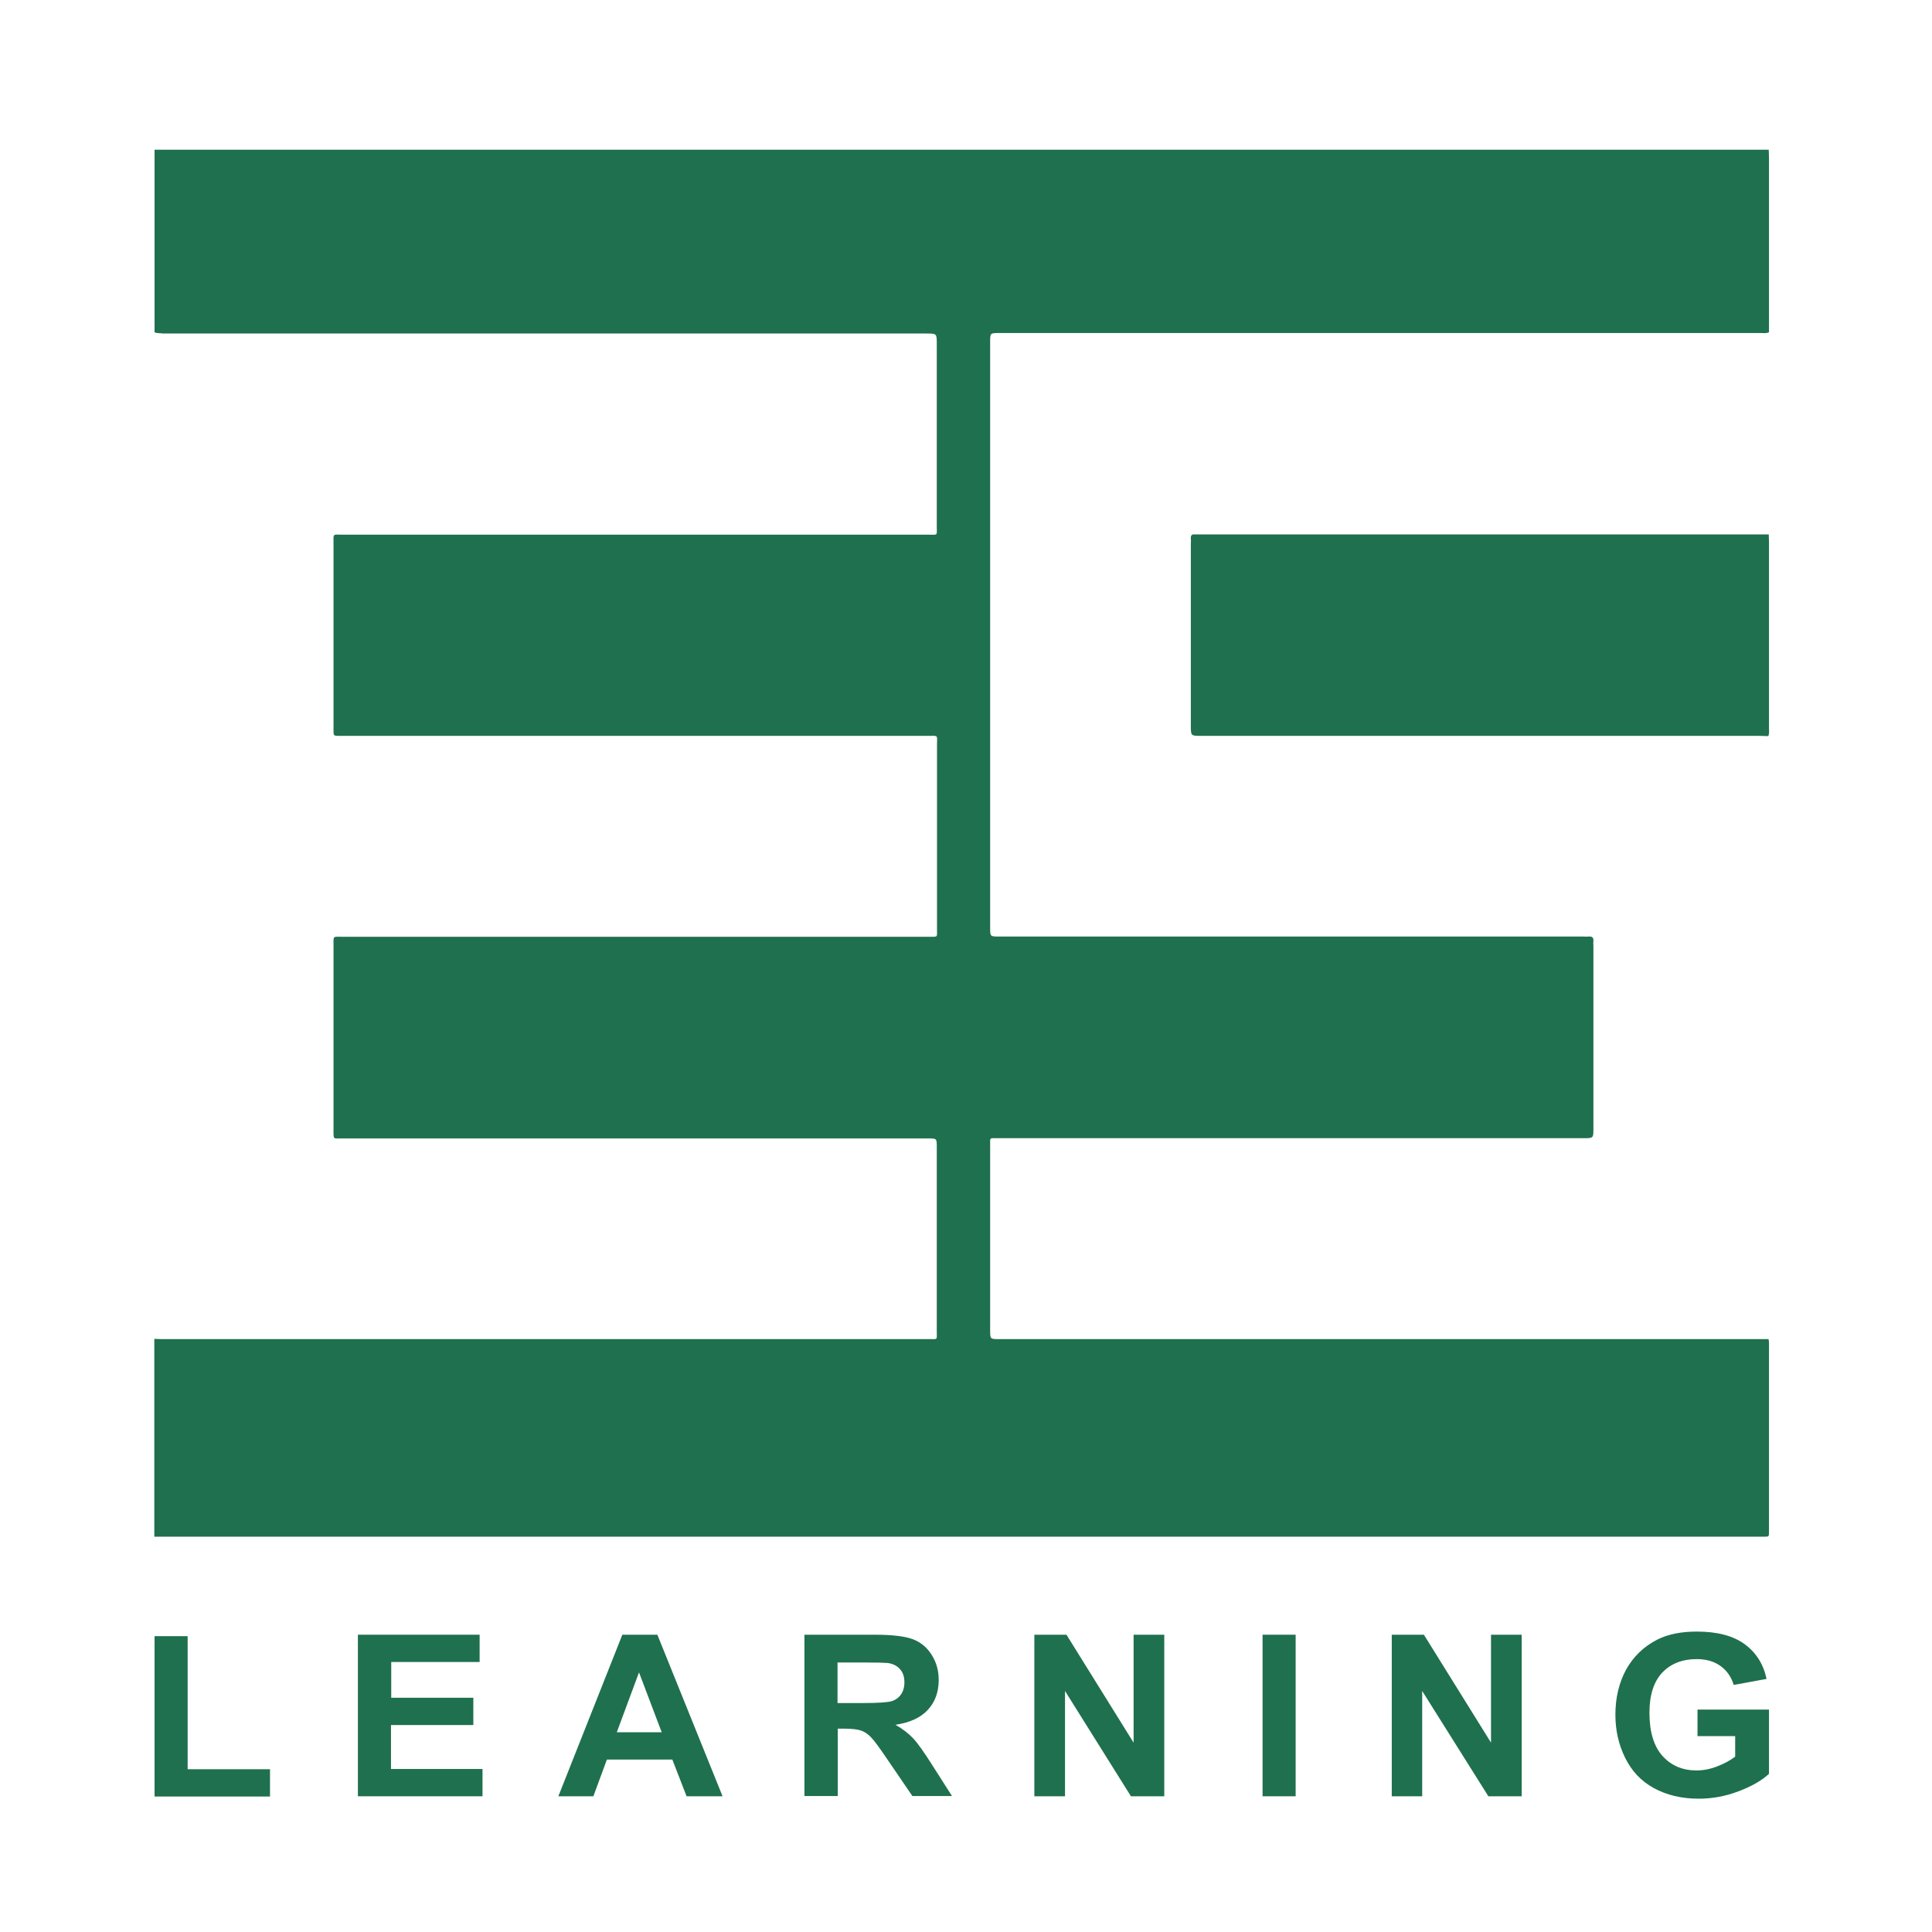 <?xml version="1.0" encoding="utf-8"?>
<!-- Generator: Adobe Illustrator 23.0.5, SVG Export Plug-In . SVG Version: 6.00 Build 0)  -->
<svg version="1.1" id="Layer_1" xmlns="http://www.w3.org/2000/svg" xmlns:xlink="http://www.w3.org/1999/xlink" x="0px" y="0px"
	 viewBox="0 0 800 800" style="enable-background:new 0 0 800 800;" xml:space="preserve">
<style type="text/css">
	.st0{fill:#1F704E;}
	.st1{fill-rule:evenodd;clip-rule:evenodd;fill:#1F704E;}
</style>
<g>
	<g>
		<g>
			<path class="st0" d="M64,743.8v-66.3h13.7v55.1h34.1v11.3H64z"/>
			<path class="st0" d="M148.2,743.8v-66.9h50.4v11.3h-36.6V703H196v11.3h-34.1v18.2h37.9v11.3H148.2z"/>
			<path class="st0" d="M299.2,743.8h-14.9l-5.9-15.2h-27.1l-5.6,15.2h-14.5l26.5-66.9h14.5L299.2,743.8z M274,717.3l-9.4-24.8
				l-9.2,24.8H274z"/>
			<path class="st0" d="M333.1,743.8v-66.9H362c7.3,0,12.5,0.6,15.8,1.8c3.3,1.2,5.9,3.3,7.9,6.4c2,3.1,3,6.6,3,10.5
				c0,5-1.5,9.2-4.5,12.4c-3,3.3-7.5,5.3-13.4,6.2c3,1.7,5.4,3.6,7.3,5.6c1.9,2,4.5,5.7,7.8,10.9l8.3,13h-16.4l-9.9-14.5
				c-3.5-5.2-5.9-8.5-7.2-9.8c-1.3-1.4-2.7-2.3-4.1-2.8c-1.5-0.5-3.8-0.8-6.9-0.8h-2.8v27.9H333.1z M346.8,705.2H357
				c6.6,0,10.7-0.3,12.3-0.8c1.6-0.5,2.9-1.5,3.8-2.8c0.9-1.3,1.4-3,1.4-5c0-2.2-0.6-4.1-1.8-5.4c-1.2-1.4-2.9-2.3-5.2-2.6
				c-1.1-0.1-4.4-0.2-10-0.2h-10.7V705.2z"/>
			<path class="st0" d="M428.3,743.8v-66.9h13.3l27.8,44.7v-44.7h12.7v66.9h-13.8L441,700.2v43.6H428.3z"/>
			<path class="st0" d="M522.8,743.8v-66.9h13.7v66.9H522.8z"/>
			<path class="st0" d="M576.3,743.8v-66.9h13.3l27.8,44.7v-44.7h12.7v66.9h-13.8l-27.4-43.6v43.6H576.3z"/>
			<path class="st0" d="M702.9,719.2v-11.3h29.6v26.6c-2.9,2.7-7,5.1-12.5,7.2c-5.5,2.1-11,3.1-16.6,3.1c-7.1,0-13.3-1.5-18.6-4.4
				c-5.3-2.9-9.2-7.1-11.9-12.6c-2.7-5.5-4-11.4-4-17.8c0-7,1.5-13.2,4.4-18.6c3-5.4,7.3-9.6,13-12.5c4.4-2.2,9.8-3.3,16.3-3.3
				c8.4,0,15,1.7,19.8,5.2s7.8,8.3,9.1,14.4l-13.6,2.5c-1-3.3-2.8-5.9-5.4-7.8c-2.6-1.9-5.9-2.9-9.9-2.9c-6,0-10.8,1.9-14.3,5.6
				c-3.5,3.7-5.3,9.3-5.3,16.6c0,7.9,1.8,13.9,5.4,17.9c3.6,4,8.3,6,14.1,6c2.9,0,5.8-0.6,8.6-1.7c2.9-1.1,5.4-2.5,7.4-4v-8.5H702.9
				z"/>
		</g>
	</g>
	<path class="st1" d="M64,137.6c0-25.2,0-50.4,0-75.6c222.8,0,445.6,0,668.4,0c0,1.1,0.1,2.3,0.1,3.4c0,24.1,0,48.1,0,72.2
		c-1.2,0.5-2.4,0.3-3.6,0.3c-105,0-210.1,0-315.1,0c-3.8,0-3.8,0-3.8,3.7c0,80.8,0,161.6,0,242.4c0,3.8,0,3.8,3.7,3.8
		c80.6,0,161.2,0,241.8,0c0.8,0,1.5,0.1,2.3,0c1.4-0.1,2.1,0.3,2,1.9c-0.1,0.7,0,1.3,0,2c0,25.2,0,50.4,0,75.6c0,4,0,4-4.1,4
		c-80.9,0-161.8,0-242.7,0c-3.4,0-3-0.4-3,3c0,0.2,0,0.4,0,0.6c0,25.3,0,50.6,0,75.9c0,3.7,0,3.7,3.8,3.7c105.1,0,210.3,0,315.4,0
		c1,0,2.1,0,3.1,0c0.3,1.1,0.2,2.3,0.2,3.4c0,17.3,0,34.7,0,52c0,7.9,0,15.7,0,23.6c0,3.1,0.2,2.8-2.7,2.8c-0.2,0-0.4,0-0.6,0
		c-221.8,0-443.5,0-665.3,0c0-27.3,0-54.6,0-81.9c0.9,0,1.9,0.1,2.8,0.1c106,0,212,0,318,0c3.7,0,3.2,0.4,3.2-3.1
		c0-25.5,0-51,0-76.4c0-3.6,0-3.6-3.6-3.6c-80.9,0-161.8,0-242.7,0c-3.7,0-3.5,0.6-3.5-3.5c0-25.4,0-50.8,0-76.2
		c0-4.4-0.4-3.8,3.8-3.8c80.4,0,160.8,0,241.3,0c0.8,0,1.5,0,2.3,0c2.8,0,2.5,0.1,2.5-2.7c0-0.4,0-0.8,0-1.1c0-25.2,0-50.4,0-75.6
		c0-4.3,0.7-3.8-3.7-3.8c-80.5,0-161,0-241.6,0c-0.8,0-1.5,0-2.3,0c-2.3,0-2.3-0.1-2.3-2.4c0-0.5,0-0.9,0-1.4c0-25.2,0-50.4,0-75.6
		c0-4.6-0.5-3.9,3.9-3.9c80.8,0,161.6,0,242.4,0c4.1,0,3.5,0.6,3.5-3.7c0-25.1,0-50.2,0-75.3c0-4.3,0-4.3-4.4-4.3
		c-105.3,0-210.7,0-316,0C66.4,137.9,65.2,138.1,64,137.6z"/>
	<path class="st1" d="M732.4,221.3c0,1,0.1,2.1,0.1,3.1c0,25.7,0,51.3,0,77c0,1.1,0.2,2.3-0.3,3.4c-1.2,0-2.5-0.1-3.7-0.1
		c-77.1,0-154.2,0-231.3,0c-4.1,0-4.1,0-4.1-4.3c0-25.1,0-50.2,0-75.3c0-0.7,0.1-1.3,0-2c-0.1-1.3,0.3-2,1.7-1.8c0.4,0,0.8,0,1.1,0
		C574.8,221.3,653.6,221.3,732.4,221.3z"/>
</g>
</svg>
